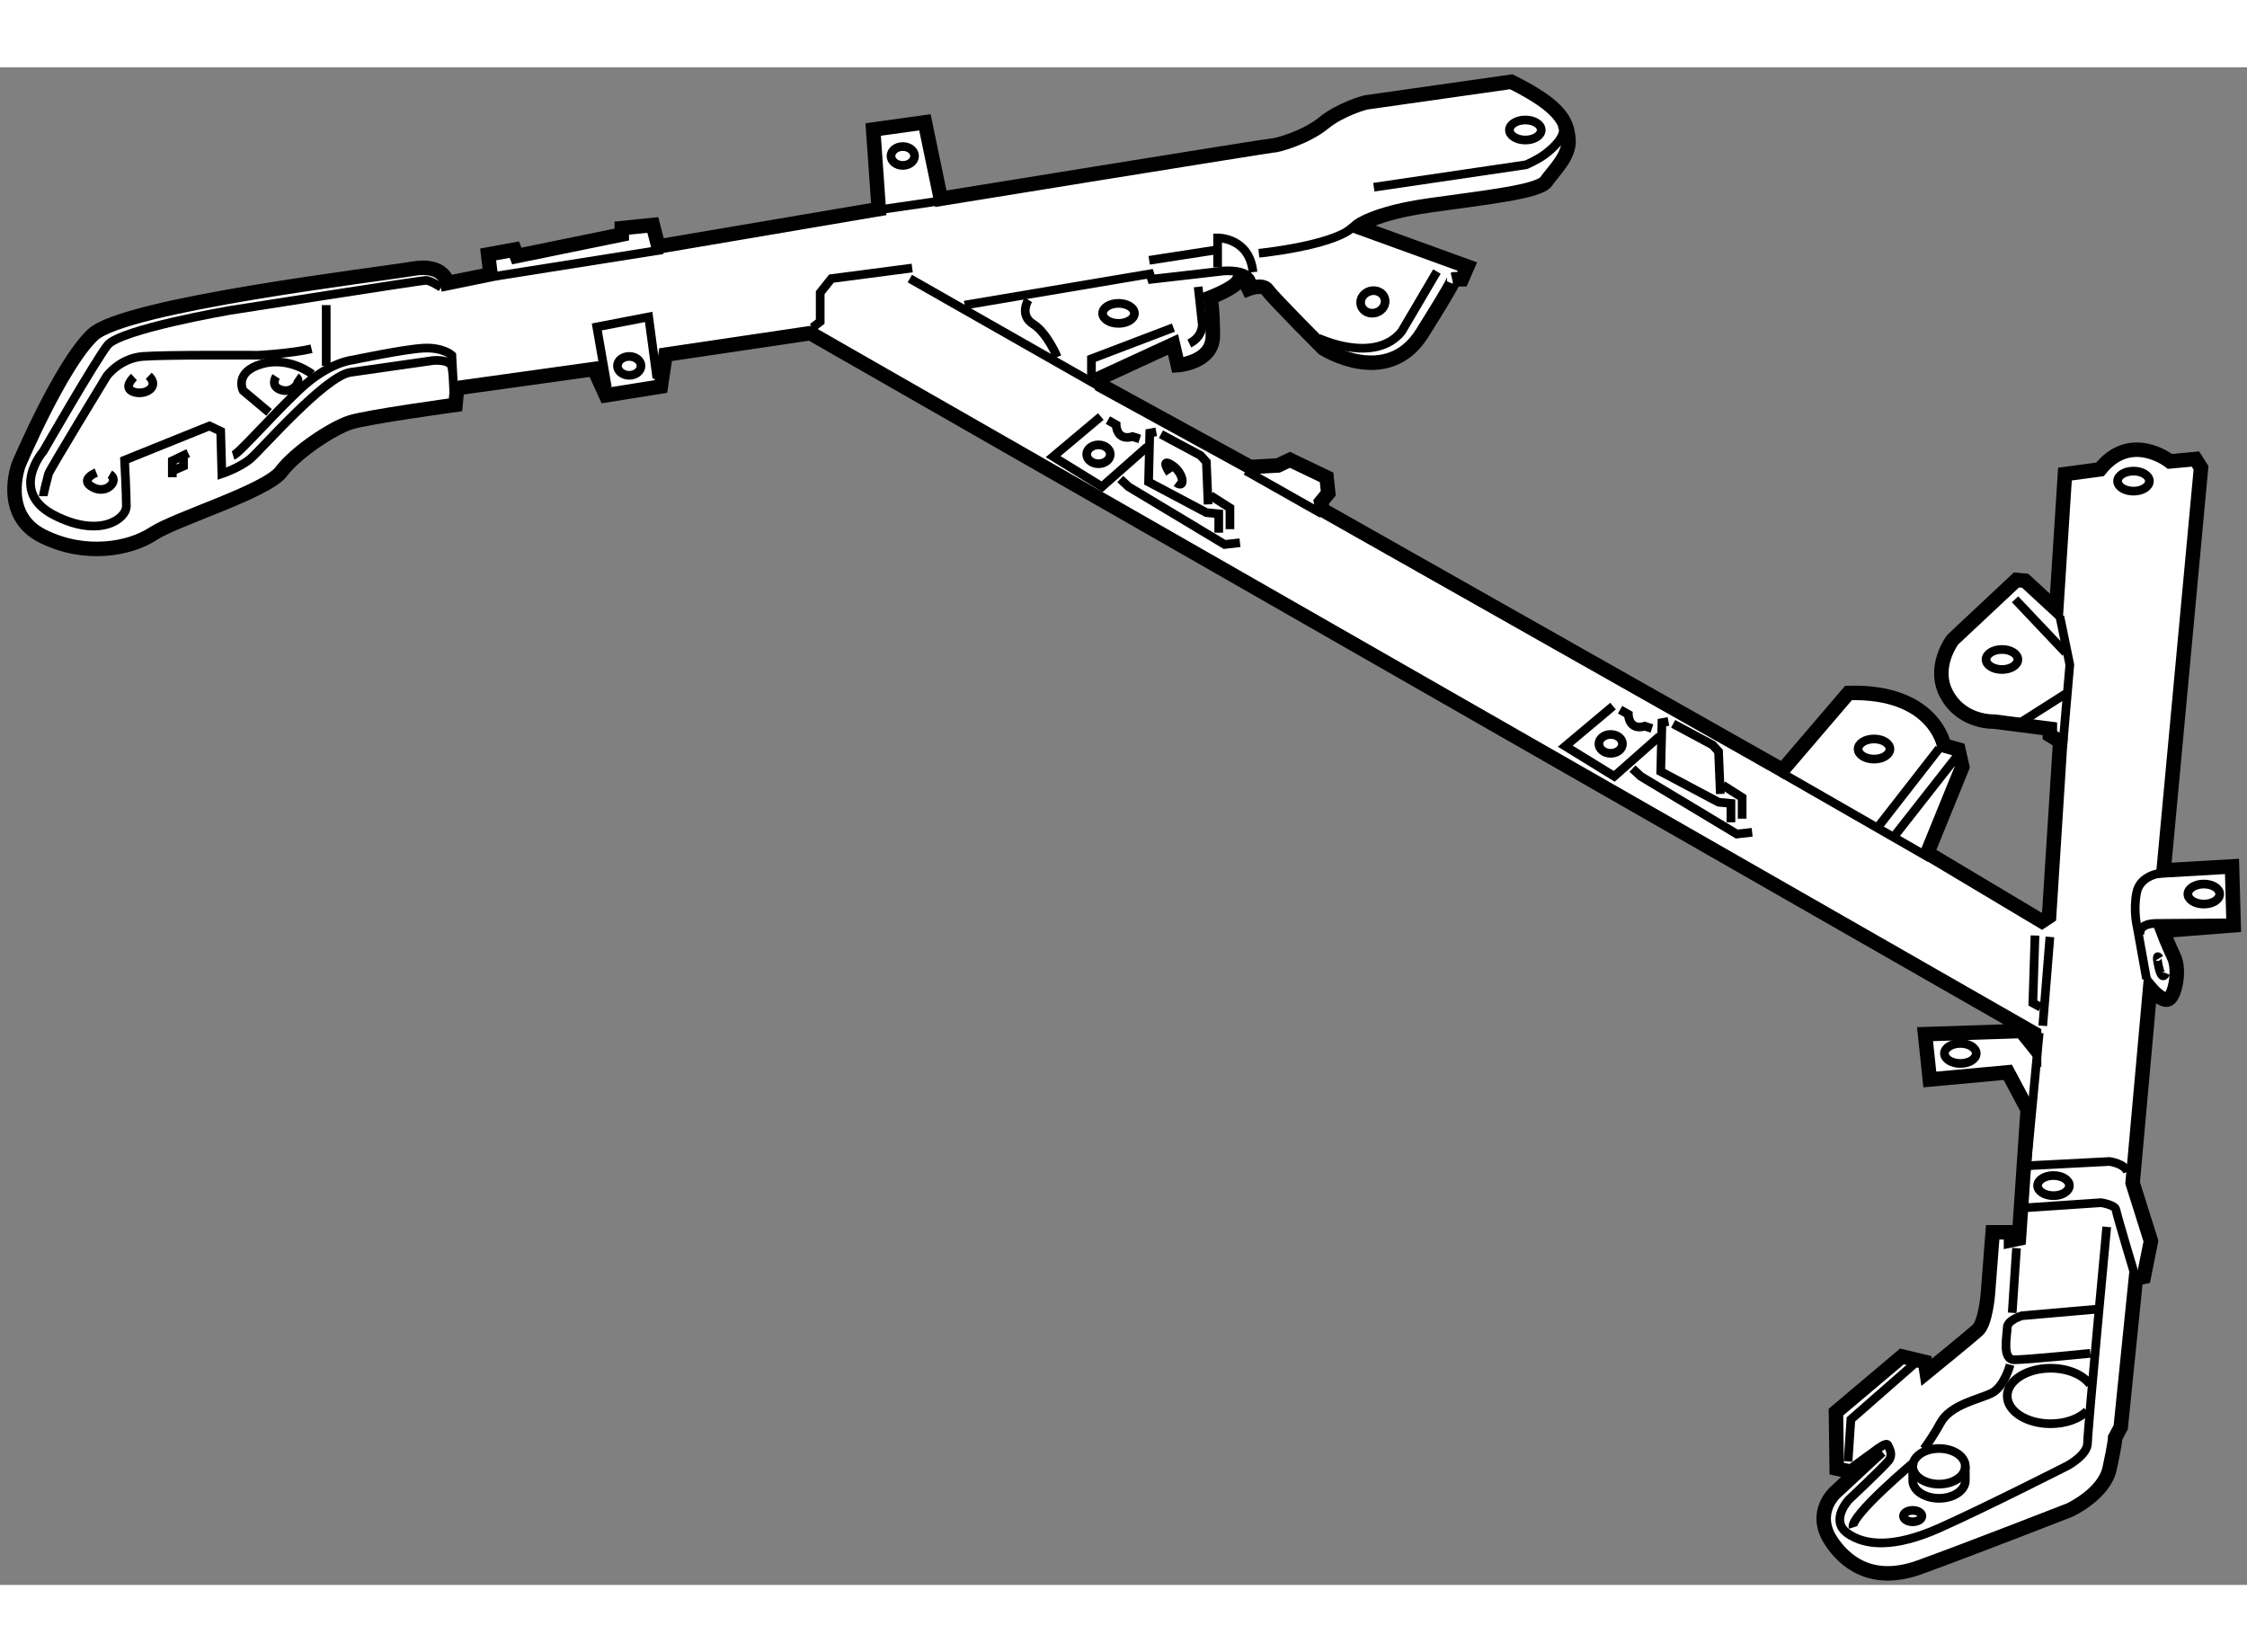 <?xml version="1.0" encoding="utf-8"?>
<!-- Generator: Adobe Illustrator 15.1.0, SVG Export Plug-In . SVG Version: 6.00 Build 0)  -->
<!DOCTYPE svg PUBLIC "-//W3C//DTD SVG 1.1//EN" "http://www.w3.org/Graphics/SVG/1.1/DTD/svg11.dtd">
<svg version="1.1" xmlns="http://www.w3.org/2000/svg" xmlns:xlink="http://www.w3.org/1999/xlink" x="0px" y="0px" width="244.8px"
	 height="180px" viewBox="143.772 32.578 77.596 52.409" enable-background="new 0 0 244.8 180" xml:space="preserve">
	
<rect x="143.772" y="32.578" width="77.596" height="52.409" fill="#808080" stroke="none"/>
	
<g><path fill="#FFFFFF" stroke="#000000" stroke-width="0.5" d="M195.961,33.078l-5.029,0.715c0,0-0.852,0.219-1.455,0.713
				c-0.605,0.494-1.596,0.77-1.732,0.77s-11.484,1.842-11.484,1.842l-0.549-2.639l-1.787,0.248l0.193,2.748l-7.611,1.291
				l-0.191-0.742l-1.072,0.109v0.221l-3.627,0.742l-0.082-0.221l-0.906,0.166l0.082,0.686l-1.484,0.303c0,0-0.109-0.686-1.209-0.494
				s-9.947,1.236-11.045,2.281c-1.1,1.043-2.555,4.479-2.555,4.479s-0.66,1.73,0.824,2.473c1.482,0.74,3.023,0.439,3.818-0.084
				c0.797-0.521,3.9-1.455,4.424-2.143c0.521-0.688,1.785-1.512,2.391-1.703c0.604-0.191,3.627-0.604,3.627-0.604l0.055-0.578
				l4.727-0.658l0.412,0.906l1.896-0.303l0.164-1.1l5-0.742l42.258,24.18v0.467l-0.441-0.549l-3.324,0.109l0.166,1.566l2.691-0.248
				l0.688,1.291l-0.303,4.451l-0.273,0.057v-0.275h-0.633l-0.166,2.143c0,0-0.08,0.99-0.355,1.236
				c-0.275,0.248-1.76,1.457-1.76,1.457l-0.055-0.357l-0.797-0.191l-2.279,1.922l0.027,1.951l0.494,0.109l1.016-0.74l-1.537,1.428
				c0,0-0.83,0.697-0.166,1.705c0.449,0.68,1.375,1.51,3.051,0.906c1.676-0.605,5.192-1.979,5.192-1.979s1.182-0.549,1.373-1.43
				c0.193-0.879,0.193-1.07,0.193-1.07l0.191-0.357l0.523-5.139l0.273-0.055l0.248-1.236l-0.633-2.006l0.605-6.73
				c0,0,0.412,0.494,0.631,0.385c0.221-0.111,0.412-0.99,0.193-1.457c-0.221-0.467-0.385-0.906-0.385-0.906l2.445-0.191l-0.057-2.033
				l-2.361,0.137l1.291-13.902l-0.193-0.303l-0.879,0.082c0,0-1.346-1.07-2.418,0.275l-1.209,0.164l-0.301,4.672l-1.073-0.99
				l-0.301-0.027l-2.199,2.061c0,0-0.742,0.961-0.191,1.924c0.549,0.961,1.621,0.906,1.621,0.906l1.923,0.248v0.219l0.357,0.221
				l-0.385,6.045l-0.248,0.164l-3.956-2.363l1.209-2.967l-0.137-0.604l-0.494-0.139c0,0-0.332-1.896-3.299-1.813l-2.279,2.664
				l-15.881-8.984l-0.055-0.273l0.248-0.303l-0.057-0.549l-1.264-0.605l-0.412,0.193l-0.961,0.055l-5.111-2.803v-0.303l2.445-1.127
				l0.166,0.715c0,0,1.209-0.082,1.209-1.016c0-0.936-0.082-1.32-0.082-1.32s0.85-0.33,0.961-0.576
				c0.109-0.248,0.357,0.275,0.357,0.275s0.494-0.193,0.658,0.055c0.166,0.246,1.924,2.006,1.924,2.006s2.199,1.4,3.408-0.523
				c1.207-1.922,1.098-1.867,1.098-1.867h0.275l0.191-0.439l-3.791-1.375c0,0,0.551-0.467,2.5-0.74
				c1.951-0.275,3.764-0.467,4.012-0.824c0.246-0.357,0.824-0.881,0.77-1.457C197.883,34.48,197.721,33.955,195.961,33.078z"></path><path fill="none" stroke="#000000" stroke-width="0.3" d="M159.008,40.18c0,0-0.367-0.244-0.529-0.244
				c-0.164,0-6.779,1.039-6.779,1.039s-3.787,0.652-4.215,1.201s-2.219,3.664-2.219,3.664s-1.201,1.385,0.365,2.199
				c1.568,0.814,2.504,0.143,2.504-0.305s-0.061-1.588-0.061-1.588l2.932-1.182l0.387,0.184l0.041,1.467c0,0,0.609-0.205,0.977-0.51
				s2.588-2.871,3.463-2.992c0.875-0.123,2.85-0.408,2.85-0.408s0.592-0.061,0.652,0.225s0.08,1.1,0.08,1.1l-0.08-1.508
				c0,0-0.307-0.285-0.998-0.244c-0.693,0.041-2.424,0.408-2.424,0.408s-0.813,0.061-1.832,1.018
				c-1.018,0.957-2.096,2.219-2.301,2.279"></path><line fill="none" stroke="#000000" stroke-width="0.3" x1="155.037" y1="42.889" x2="155.037" y2="40.791"></line><path fill="none" stroke="#000000" stroke-width="0.3" d="M148.4,43.275c0,0-0.408,0.367-0.021,0.51s0.938-0.164,0.529-0.551"></path><path fill="none" stroke="#000000" stroke-width="0.3" d="M153.063,44.496l-0.896-0.752c0,0-0.326-0.631,0.631-0.916
				s1.752,0.346,1.752,0.346"></path><path fill="none" stroke="#000000" stroke-width="0.3" d="M153.307,43.256c0,0-0.225,0.346,0.184,0.467
				c0.406,0.123,0.713-0.305,0.51-0.447"></path><polyline fill="none" stroke="#000000" stroke-width="0.3" points="150.273,45.902 149.723,46.166 149.723,46.736 		"></polyline><polyline fill="none" stroke="#000000" stroke-width="0.3" points="150.109,46.084 150.109,46.35 149.785,46.492 		"></polyline><path fill="none" stroke="#000000" stroke-width="0.3" d="M147.098,46.574c0,0-0.611,0.244-0.123,0.508
				c0.488,0.266,0.936-0.244,0.59-0.447"></path><path fill="none" stroke="#000000" stroke-width="0.3" d="M145.266,47.389c0-0.063,0.141-0.631,0.182-0.773
				s2.016-3.381,2.016-3.381s0.449-0.611,1.242-0.672c0.795-0.061,3.99-0.041,3.99-0.041s1.143-0.061,1.834-0.223"></path><line fill="none" stroke="#000000" stroke-width="0.3" x1="160.879" y1="39.793" x2="166.662" y2="38.877"></line><polyline fill="none" stroke="#000000" stroke-width="0.3" points="164.748,43.643 164.381,41.545 166.172,41.199 166.457,43.316 
						"></polyline><polyline fill="none" stroke="#000000" stroke-width="0.3" points="171.832,41.564 172.096,41.361 172.096,40.363 172.484,39.875 
				175.273,39.51 		"></polyline><line fill="none" stroke="#000000" stroke-width="0.3" x1="175.191" y1="39.875" x2="181.951" y2="43.723"></line><path fill="none" stroke="#000000" stroke-width="0.3" d="M177.084,40.791l6.395-1.078l0.061,0.184l2.484-0.285
				c0,0,0.896-0.082,0.977,0.387"></path><path fill="none" stroke="#000000" stroke-width="0.3" d="M179.283,40.609c0,0-0.326,0.527,0.164,0.834
				c0.488,0.305,0.834,1.141,0.834,1.141"></path><path fill="none" stroke="#000000" stroke-width="0.3" d="M181.463,43.336c0,0,0-0.631,0-0.691l2.83-1.078"></path><path fill="none" stroke="#000000" stroke-width="0.3" d="M185.148,40.16l0.143,1.303c0,0,0.02,0.428-0.449,0.652"></path><path fill="none" stroke="#000000" stroke-width="0.3" d="M187.244,39c0,0,2.443-0.244,3.197-0.855"></path><path fill="none" stroke="#000000" stroke-width="0.3" d="M183.457,39.244l2.363-0.365v0.609v-1.018c0,0,1.1-0.02,1.221,1.182"></path><line fill="none" stroke="#000000" stroke-width="0.3" x1="174.031" y1="37.514" x2="176.414" y2="37.168"></line><ellipse fill="none" stroke="#000000" stroke-width="0.3" cx="174.948" cy="35.641" rx="0.407" ry="0.326"></ellipse><ellipse fill="none" stroke="#000000" stroke-width="0.3" cx="165.501" cy="42.889" rx="0.407" ry="0.326"></ellipse><ellipse fill="none" stroke="#000000" stroke-width="0.3" cx="181.706" cy="45.943" rx="0.407" ry="0.326"></ellipse><ellipse transform="matrix(0.958 -0.288 0.288 0.958 -3.616 56.759)" fill="none" stroke="#000000" stroke-width="0.3" cx="191.112" cy="40.67" rx="0.427" ry="0.386"></ellipse><polyline fill="none" stroke="#000000" stroke-width="0.3" points="181.787,44.639 180.139,46.023 181.828,47.063 183.396,45.678 
						"></polyline><path fill="none" stroke="#000000" stroke-width="0.3" d="M182.031,44.762l0.285,0.162c0,0,0.002,0.57,0.57,0.408l0.244,0.08"></path><polyline fill="none" stroke="#000000" stroke-width="0.3" points="183.701,45.168 183.477,45.209 183.436,46.898 185.432,47.957 
				185.859,47.998 185.859,48.65 		"></polyline><polyline fill="none" stroke="#000000" stroke-width="0.3" points="183.863,45.25 185.229,45.982 185.432,46.207 185.492,47.672 
						"></polyline><polyline fill="none" stroke="#000000" stroke-width="0.3" points="185.574,47.367 186.246,47.795 186.246,48.527 		"></polyline><path fill="none" stroke="#000000" stroke-width="0.3" d="M184.17,46.594c0,0-0.365-0.549,0.061-0.285
				c0.428,0.266,0.488,0.855,0.162,0.611"></path><polyline fill="none" stroke="#000000" stroke-width="0.3" points="182.459,46.797 182.744,47.063 186.063,49.057 186.592,48.996 
						"></polyline><ellipse fill="none" stroke="#000000" stroke-width="0.3" cx="199.394" cy="55.943" rx="0.407" ry="0.326"></ellipse><polyline fill="none" stroke="#000000" stroke-width="0.3" points="199.475,54.639 197.826,56.023 199.516,57.063 201.084,55.678 
						"></polyline><path fill="none" stroke="#000000" stroke-width="0.3" d="M199.719,54.762l0.285,0.162c0,0,0.002,0.57,0.57,0.408l0.244,0.08"></path><polyline fill="none" stroke="#000000" stroke-width="0.3" points="201.389,55.168 201.164,55.209 201.123,56.898 203.119,57.957 
				203.547,57.998 203.547,58.65 		"></polyline><polyline fill="none" stroke="#000000" stroke-width="0.3" points="201.551,55.25 202.916,55.982 203.119,56.207 203.18,57.672 		
				"></polyline><polyline fill="none" stroke="#000000" stroke-width="0.3" points="203.262,57.367 203.934,57.795 203.934,58.527 		"></polyline><polyline fill="none" stroke="#000000" stroke-width="0.3" points="200.146,56.797 200.432,57.063 203.75,59.057 204.279,58.996 
						"></polyline><line fill="none" stroke="#000000" stroke-width="0.3" x1="186.795" y1="46.512" x2="189.422" y2="47.998"></line><path fill="none" stroke="#000000" stroke-width="0.3" d="M189.301,41.932c0,0,1.936,0.916,2.871-0.225l1.221-2.076"></path><path fill="none" stroke="#000000" stroke-width="0.3" d="M191.215,36.719l5.252-0.773c0,0,0.348-0.143,0.633-0.346
				s0.854-0.713,0.59-1.039"></path><ellipse fill="none" stroke="#000000" stroke-width="0.3" cx="196.447" cy="34.744" rx="0.549" ry="0.346"></ellipse><ellipse fill="none" stroke="#000000" stroke-width="0.3" cx="217.448" cy="46.869" rx="0.549" ry="0.346"></ellipse><ellipse fill="none" stroke="#000000" stroke-width="0.3" cx="212.906" cy="53.029" rx="0.549" ry="0.346"></ellipse><ellipse fill="none" stroke="#000000" stroke-width="0.3" cx="208.488" cy="56.121" rx="0.549" ry="0.348"></ellipse><ellipse fill="none" stroke="#000000" stroke-width="0.3" cx="219.876" cy="61.129" rx="0.549" ry="0.346"></ellipse><ellipse fill="none" stroke="#000000" stroke-width="0.3" cx="211.469" cy="66.633" rx="0.549" ry="0.346"></ellipse><ellipse fill="none" stroke="#000000" stroke-width="0.3" cx="214.685" cy="71.197" rx="0.549" ry="0.348"></ellipse><ellipse fill="none" stroke="#000000" stroke-width="0.3" cx="182.398" cy="41.076" rx="0.549" ry="0.346"></ellipse><polyline fill="none" stroke="#000000" stroke-width="0.3" points="214.905,51.541 215.249,53.209 215.003,56.057 		"></polyline><line fill="none" stroke="#000000" stroke-width="0.3" x1="213.359" y1="50.951" x2="215.103" y2="52.793"></line><line fill="none" stroke="#000000" stroke-width="0.3" x1="215.103" y1="54.215" x2="213.482" y2="55.246"></line><line fill="none" stroke="#000000" stroke-width="0.3" x1="210.734" y1="56.105" x2="208.574" y2="58.879"></line><line fill="none" stroke="#000000" stroke-width="0.3" x1="205.285" y1="56.939" x2="210.414" y2="59.885"></line><line fill="none" stroke="#000000" stroke-width="0.3" x1="211.445" y1="56.252" x2="209.211" y2="59.1"></line><polyline fill="none" stroke="#000000" stroke-width="0.3" points="214.047,62.561 213.973,64.891 214.243,65.039 		"></polyline><line fill="none" stroke="#000000" stroke-width="0.3" x1="214.562" y1="62.609" x2="214.315" y2="65.678"></line><path fill="none" stroke="#000000" stroke-width="0.3" d="M218.438,60.4c0,0-0.762,0.049-0.883,0.688
				c-0.123,0.637,0.025,1.203,0.025,1.203l0.318,1.766"></path><path fill="none" stroke="#000000" stroke-width="0.3" d="M217.679,62.561c0,0-0.123-0.418,0.564-0.418s2.725-0.023,2.725-0.023"></path><path fill="none" stroke="#000000" stroke-width="0.3" d="M218.341,63.346c0,0-0.146-0.246-0.023,0.295
				c0.121,0.539,0.244,0.221,0.244,0.221"></path><line fill="none" stroke="#000000" stroke-width="0.3" x1="214.192" y1="65.922" x2="213.727" y2="70.854"></line><path fill="none" stroke="#000000" stroke-width="0.3" d="M213.775,70.512l2.847-0.148c0,0,0.541,0.074,0.615,0.369"></path><path fill="none" stroke="#000000" stroke-width="0.3" d="M213.775,71.959l2.554-0.172c0,0,0.488,0.074,0.514,0.246
				s0.686,2.369,0.686,2.369"></path><line fill="none" stroke="#000000" stroke-width="0.3" x1="213.408" y1="73.357" x2="213.26" y2="75.59"></line><polyline fill="none" stroke="#000000" stroke-width="0.3" points="209.873,77.357 207.689,79.271 207.592,80.721 		"></polyline><path fill="none" stroke="#000000" stroke-width="0.3" d="M208.598,80.303c0,0,0.313-0.258,0.367-0.146
				c0.074,0.146,0.178,0.348,0.025,0.539c-0.197,0.246-1.375,1.35-1.375,1.35s-0.662,0.711-0.049,1.154
				c0.613,0.441,1.621,0.514,3.166-0.172c1.547-0.688,4.442-2.16,4.442-2.16s0.688-0.367,0.688-0.785s0.662-7.461,0.662-7.461"></path><path fill="none" stroke="#000000" stroke-width="0.3" d="M216.157,75.467l-2.554,0.223c0,0-0.516,0.146-0.516,0.416
				s-0.195,1.105,0.246,1.105s2.626-0.221,2.626-0.221"></path><path fill="none" stroke="#000000" stroke-width="0.3" d="M209.898,80.721c0,0-2.258,1.889-2.135,2.281"></path><path fill="none" stroke="#000000" stroke-width="0.3" d="M213.188,77.383c0,0-0.197,0.76-0.639,0.98s-1.424,0.393-1.768,1.031
				c-0.17,0.318-0.391,0.648-0.568,0.898"></path><ellipse fill="none" stroke="#000000" stroke-width="0.3" cx="210.732" cy="80.891" rx="0.908" ry="0.615"></ellipse><path fill="none" stroke="#000000" stroke-width="0.3" d="M211.641,80.891v0.492c0,0.338-0.406,0.613-0.908,0.613
				s-0.908-0.275-0.908-0.613v-0.492"></path><ellipse fill="none" stroke="#000000" stroke-width="0.3" cx="209.823" cy="82.609" rx="0.319" ry="0.197"></ellipse><path fill="none" stroke="#000000" stroke-width="0.3" d="M215.843,78.982c-0.268,0.264-0.73,0.438-1.258,0.438
				c-0.827,0-1.497-0.43-1.497-0.959c0-0.527,0.67-0.957,1.497-0.957c0.605,0,1.127,0.23,1.363,0.561"></path></g>


</svg>